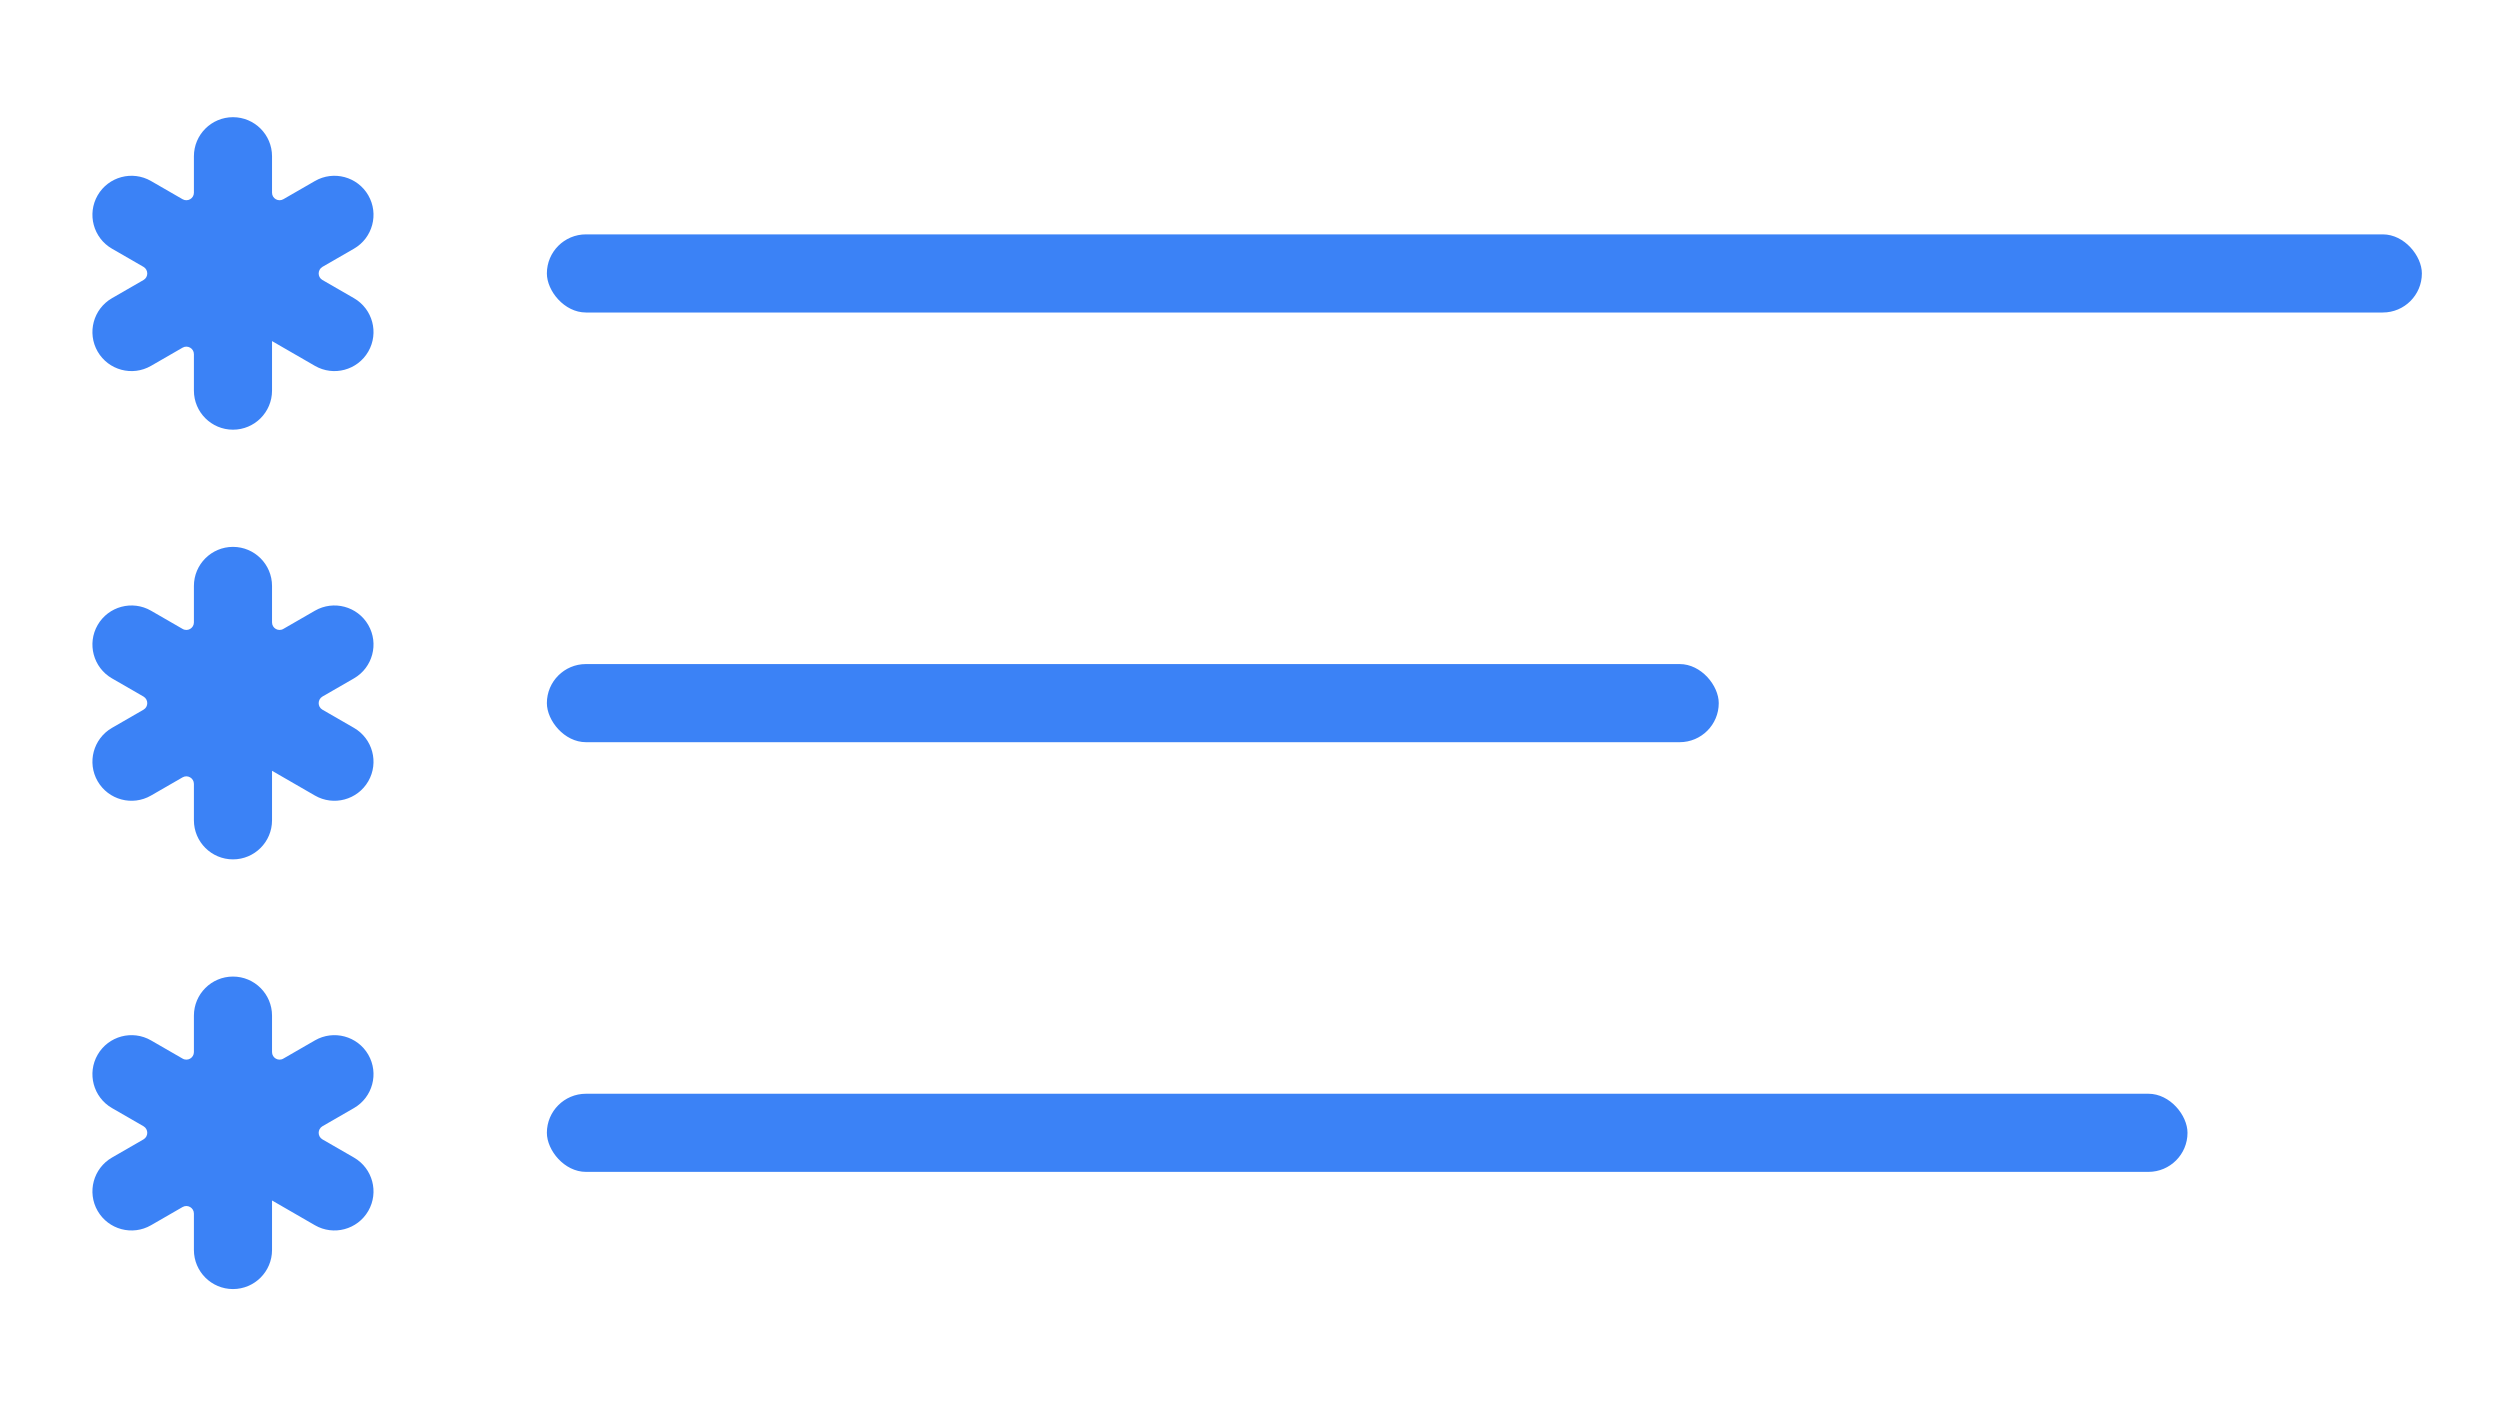<?xml version="1.0" encoding="UTF-8"?> <svg xmlns="http://www.w3.org/2000/svg" width="32" height="18" viewBox="0 0 32 18" fill="none"><rect x="7" y="3" width="24" height="1" rx="0.5" fill="#3B82F6"></rect><rect x="7" y="8.5" width="15" height="1" rx="0.5" fill="#3B82F6"></rect><rect x="7" y="14" width="21" height="1" rx="0.5" fill="#3B82F6"></rect><path d="M2.482 7.5C2.482 7.224 2.706 7 2.982 7V7C3.258 7 3.482 7.224 3.482 7.5V7.967C3.482 8.041 3.563 8.088 3.627 8.05L4.031 7.817C4.27 7.679 4.576 7.761 4.714 8V8C4.852 8.239 4.77 8.545 4.531 8.683L4.127 8.916C4.063 8.954 4.063 9.047 4.127 9.084L4.531 9.317C4.77 9.455 4.852 9.761 4.714 10V10C4.576 10.239 4.27 10.321 4.031 10.183L3.482 9.866V10.5C3.482 10.776 3.258 11 2.982 11V11C2.706 11 2.482 10.776 2.482 10.5V10.034C2.482 9.959 2.401 9.913 2.337 9.95L1.933 10.183C1.694 10.321 1.388 10.239 1.25 10V10C1.112 9.761 1.194 9.455 1.433 9.317L1.837 9.084C1.901 9.047 1.901 8.954 1.837 8.916L1.433 8.683C1.194 8.545 1.112 8.239 1.25 8V8C1.388 7.761 1.694 7.679 1.933 7.817L2.337 8.05C2.401 8.088 2.482 8.041 2.482 7.967V7.5Z" fill="#3B82F6"></path><path d="M2.482 2C2.482 1.724 2.706 1.5 2.982 1.5V1.5C3.258 1.5 3.482 1.724 3.482 2V2.467C3.482 2.541 3.563 2.587 3.627 2.55L4.031 2.317C4.27 2.179 4.576 2.261 4.714 2.5V2.5C4.852 2.739 4.77 3.045 4.531 3.183L4.127 3.416C4.063 3.454 4.063 3.547 4.127 3.584L4.531 3.817C4.77 3.955 4.852 4.261 4.714 4.5V4.5C4.576 4.739 4.27 4.821 4.031 4.683L3.482 4.366V5C3.482 5.276 3.258 5.5 2.982 5.5V5.5C2.706 5.5 2.482 5.276 2.482 5V4.533C2.482 4.459 2.401 4.413 2.337 4.45L1.933 4.683C1.694 4.821 1.388 4.739 1.25 4.5V4.5C1.112 4.261 1.194 3.955 1.433 3.817L1.837 3.584C1.901 3.547 1.901 3.454 1.837 3.416L1.433 3.183C1.194 3.045 1.112 2.739 1.25 2.5V2.5C1.388 2.261 1.694 2.179 1.933 2.317L2.337 2.55C2.401 2.587 2.482 2.541 2.482 2.467V2Z" fill="#3B82F6"></path><path d="M2.482 13C2.482 12.724 2.706 12.5 2.982 12.5V12.5C3.258 12.5 3.482 12.724 3.482 13V13.467C3.482 13.541 3.563 13.588 3.627 13.55L4.031 13.317C4.27 13.179 4.576 13.261 4.714 13.5V13.5C4.852 13.739 4.77 14.045 4.531 14.183L4.127 14.416C4.063 14.454 4.063 14.546 4.127 14.584L4.531 14.817C4.77 14.955 4.852 15.261 4.714 15.5V15.5C4.576 15.739 4.27 15.821 4.031 15.683L3.482 15.366V16C3.482 16.276 3.258 16.5 2.982 16.5V16.5C2.706 16.5 2.482 16.276 2.482 16V15.534C2.482 15.459 2.401 15.413 2.337 15.45L1.933 15.683C1.694 15.821 1.388 15.739 1.25 15.5V15.5C1.112 15.261 1.194 14.955 1.433 14.817L1.837 14.584C1.901 14.546 1.901 14.454 1.837 14.416L1.433 14.183C1.194 14.045 1.112 13.739 1.25 13.5V13.5C1.388 13.261 1.694 13.179 1.933 13.317L2.337 13.55C2.401 13.588 2.482 13.541 2.482 13.467V13Z" fill="#3B82F6"></path></svg> 